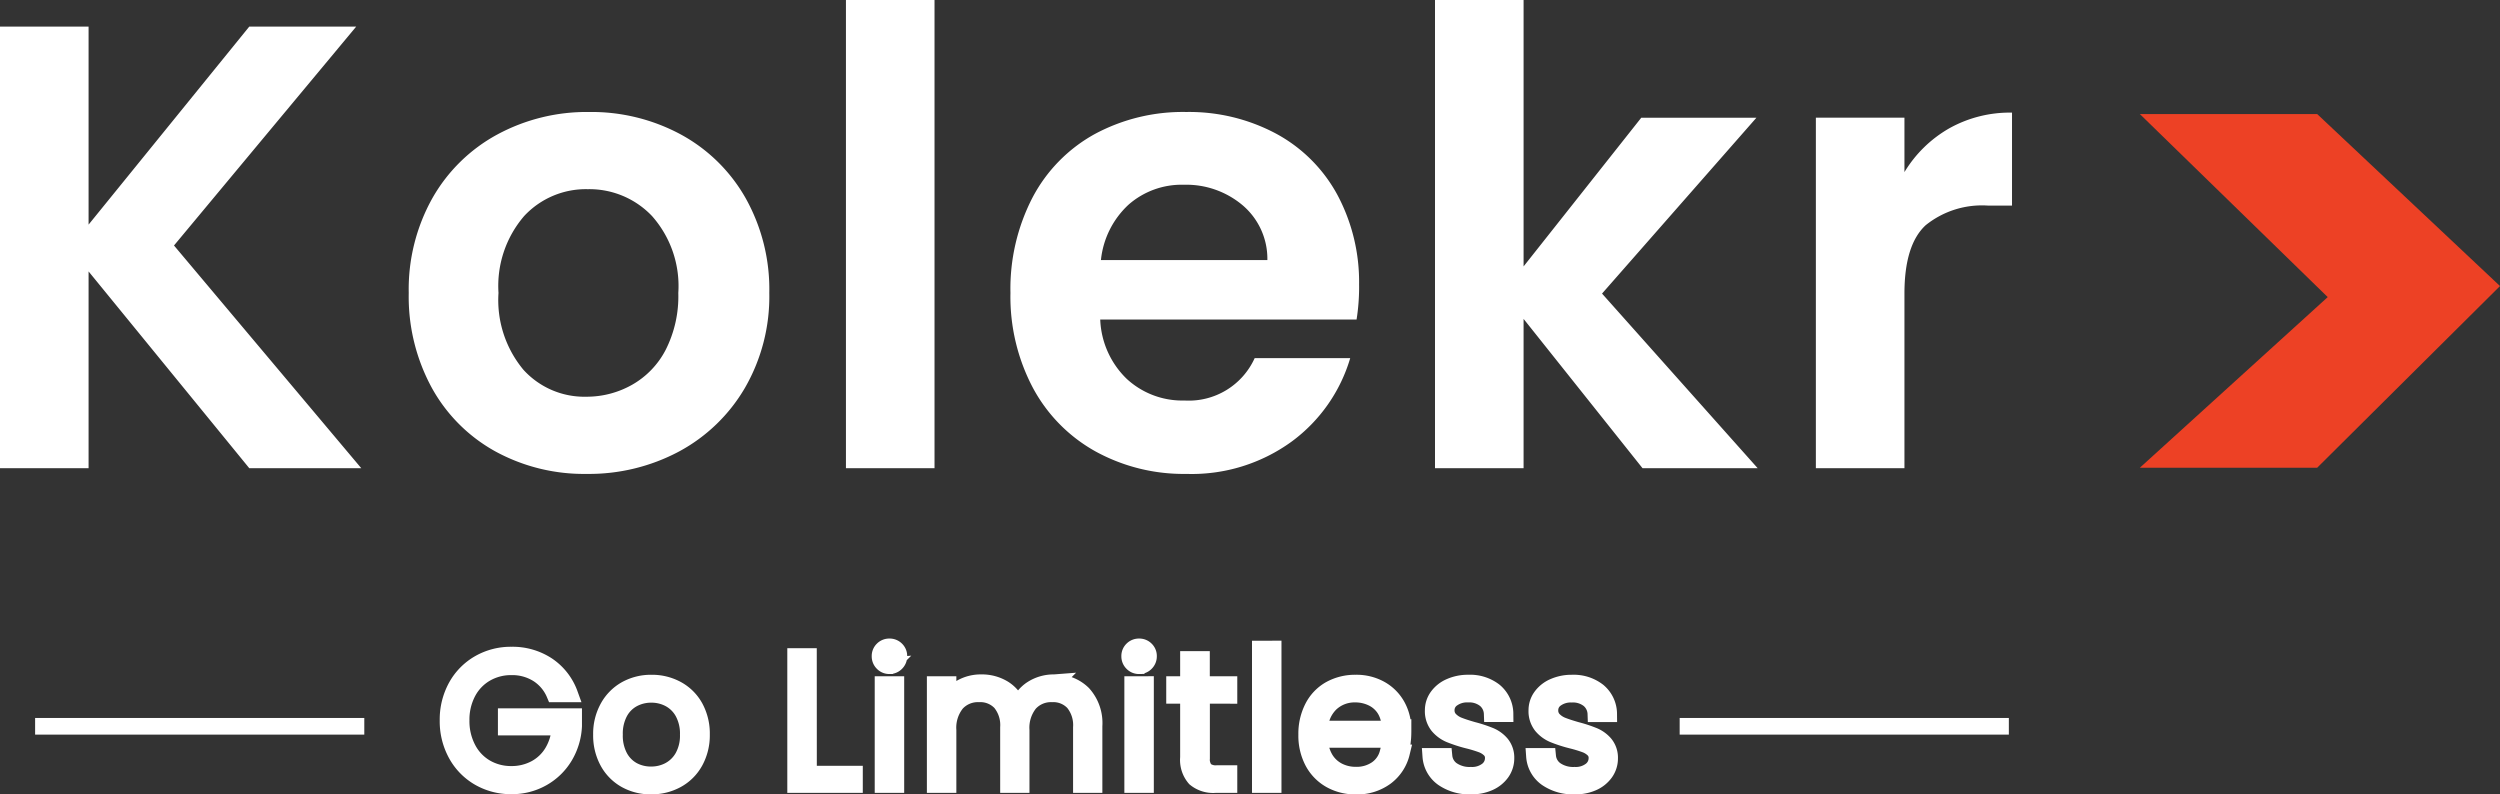 <svg xmlns="http://www.w3.org/2000/svg" width="150.146" height="47.708" viewBox="0 0 150.146 47.708">
  <rect x="0" y="0" width="150.146" height="47.708" fill="#333333" stroke="none"/>
  <g id="Group_17271" data-name="Group 17271" transform="translate(21964.148 -9090.88)">
    <g id="Group_17266" data-name="Group 17266" transform="translate(-10950.987 2189.883)">
      <g id="Group_17215" data-name="Group 17215" transform="translate(-10884.645 6907.847)">
        <path id="Path_17545" data-name="Path 17545" d="M-18875.352,3196.144h10.65l10.98,10.33-10.98,10.911h-10.65l11.283-10.248Z" transform="translate(18875.352 -3196.144)" fill="#ed4125"/>
      </g>
      <path id="Path_18160" data-name="Path 18160" d="M17.594,0,7.942-11.818V0H2.622V-26.524h5.32V-14.63l9.652-11.894h6.422L13.072-13.376,24.32,0ZM37.848.342a11.089,11.089,0,0,1-5.472-1.349,9.714,9.714,0,0,1-3.819-3.819,11.443,11.443,0,0,1-1.387-5.7,11.2,11.2,0,0,1,1.425-5.7,9.9,9.9,0,0,1,3.9-3.819A11.3,11.3,0,0,1,38-21.394a11.3,11.3,0,0,1,5.51,1.349A9.9,9.9,0,0,1,47.4-16.226a11.2,11.2,0,0,1,1.425,5.7,10.972,10.972,0,0,1-1.463,5.7,10.131,10.131,0,0,1-3.952,3.819A11.492,11.492,0,0,1,37.848.342Zm0-4.636A5.534,5.534,0,0,0,40.565-5,5.109,5.109,0,0,0,42.6-7.106a7.107,7.107,0,0,0,.76-3.42,6.337,6.337,0,0,0-1.577-4.617,5.184,5.184,0,0,0-3.857-1.615A5.062,5.062,0,0,0,34.1-15.143a6.433,6.433,0,0,0-1.539,4.617,6.535,6.535,0,0,0,1.5,4.617A4.942,4.942,0,0,0,37.848-4.294Zm20.9-23.826V0h-5.32V-28.12Zm25.5,17.138a12.555,12.555,0,0,1-.152,2.052H68.7a5.234,5.234,0,0,0,1.6,3.572,4.921,4.921,0,0,0,3.458,1.292,4.344,4.344,0,0,0,4.218-2.546h5.738a9.589,9.589,0,0,1-3.5,5A10.206,10.206,0,0,1,73.872.342a10.982,10.982,0,0,1-5.453-1.349,9.495,9.495,0,0,1-3.762-3.819,11.7,11.7,0,0,1-1.349-5.7,11.92,11.92,0,0,1,1.33-5.738,9.28,9.28,0,0,1,3.724-3.8,11.156,11.156,0,0,1,5.51-1.33A11.068,11.068,0,0,1,79.249-20.1a9.093,9.093,0,0,1,3.686,3.667A11.1,11.1,0,0,1,84.246-10.982Zm-5.51-1.52a4.219,4.219,0,0,0-1.482-3.287,5.25,5.25,0,0,0-3.534-1.235,4.829,4.829,0,0,0-3.325,1.2A5.263,5.263,0,0,0,68.742-12.5ZM101.27,0,94.126-8.968V0h-5.32V-28.12h5.32v16l7.068-8.93h6.916L98.838-10.488,108.186,0ZM117-17.784a7.479,7.479,0,0,1,2.679-2.622,7.451,7.451,0,0,1,3.781-.95v5.586h-1.406a5.389,5.389,0,0,0-3.781,1.178Q117-13.414,117-10.488V0h-5.32V-21.052H117Z" transform="translate(-11015.783 6929.117)" fill="#fff" opacity="0.999"/>
    </g>
    <path id="Path_18159" data-name="Path 18159" d="M6.93-5.445A2.63,2.63,0,0,0,5.924-6.639a2.877,2.877,0,0,0-1.589-.434,3.01,3.01,0,0,0-1.54.4A2.828,2.828,0,0,0,1.716-5.549a3.515,3.515,0,0,0-.4,1.7,3.547,3.547,0,0,0,.4,1.7A2.82,2.82,0,0,0,2.794-1.012a3.01,3.01,0,0,0,1.54.4A3,3,0,0,0,5.78-.962a2.679,2.679,0,0,0,1.034-.99,3.249,3.249,0,0,0,.446-1.5H4.026v-.627H8.074v.561a3.894,3.894,0,0,1-.55,1.831A3.614,3.614,0,0,1,6.2-.4,3.7,3.7,0,0,1,4.334.077,3.809,3.809,0,0,1,2.4-.424a3.609,3.609,0,0,1-1.369-1.4,4.092,4.092,0,0,1-.5-2.029,4.092,4.092,0,0,1,.5-2.03A3.609,3.609,0,0,1,2.4-7.276a3.809,3.809,0,0,1,1.936-.5,3.8,3.8,0,0,1,2.156.616A3.492,3.492,0,0,1,7.832-5.445Zm5.8,5.533A3.06,3.06,0,0,1,11.2-.292,2.743,2.743,0,0,1,10.137-1.37,3.293,3.293,0,0,1,9.746-3a3.256,3.256,0,0,1,.4-1.633A2.77,2.77,0,0,1,11.22-5.715a3.091,3.091,0,0,1,1.529-.379,3.122,3.122,0,0,1,1.535.379,2.722,2.722,0,0,1,1.078,1.078A3.293,3.293,0,0,1,15.752-3a3.264,3.264,0,0,1-.4,1.628A2.74,2.74,0,0,1,14.267-.292,3.153,3.153,0,0,1,12.727.088Zm0-.671a2.3,2.3,0,0,0,1.1-.27,2.057,2.057,0,0,0,.819-.814A2.64,2.64,0,0,0,14.96-3a2.679,2.679,0,0,0-.308-1.336,2.022,2.022,0,0,0-.814-.814,2.3,2.3,0,0,0-1.1-.269,2.3,2.3,0,0,0-1.1.269,1.987,1.987,0,0,0-.809.814A2.718,2.718,0,0,0,10.527-3a2.718,2.718,0,0,0,.3,1.337,2,2,0,0,0,.8.814A2.272,2.272,0,0,0,12.727-.583Zm9.449-.044h2.761V0H21.406V-7.689h.77Zm4.862-6.512a.54.54,0,0,1-.4-.165.553.553,0,0,1-.165-.407.535.535,0,0,1,.165-.4.55.55,0,0,1,.4-.159.55.55,0,0,1,.4.159.535.535,0,0,1,.165.4.553.553,0,0,1-.165.407A.54.54,0,0,1,27.038-7.139Zm.385,1.133V0h-.77V-6.006Zm9.515-.11a2.329,2.329,0,0,1,1.722.666,2.614,2.614,0,0,1,.665,1.931V0h-.759V-3.432a2.142,2.142,0,0,0-.473-1.5,1.658,1.658,0,0,0-1.287-.517,1.733,1.733,0,0,0-1.353.561,2.353,2.353,0,0,0-.506,1.628V0h-.759V-3.432a2.142,2.142,0,0,0-.473-1.5,1.672,1.672,0,0,0-1.3-.517,1.733,1.733,0,0,0-1.353.561,2.353,2.353,0,0,0-.506,1.628V0h-.77V-6.006h.77v1.034a1.968,1.968,0,0,1,.814-.852,2.394,2.394,0,0,1,1.177-.292,2.5,2.5,0,0,1,1.369.374,2.109,2.109,0,0,1,.853,1.1,2.03,2.03,0,0,1,.83-1.095A2.412,2.412,0,0,1,36.938-6.116Zm5.093-1.023a.54.54,0,0,1-.4-.165.553.553,0,0,1-.165-.407.535.535,0,0,1,.165-.4.55.55,0,0,1,.4-.159.55.55,0,0,1,.4.159.535.535,0,0,1,.165.4.553.553,0,0,1-.165.407A.54.54,0,0,1,42.031-7.139Zm.385,1.133V0h-.77V-6.006Zm3.366.649v3.729a1.068,1.068,0,0,0,.209.759,1.029,1.029,0,0,0,.737.209h.7V0h-.825A1.692,1.692,0,0,1,45.4-.38,1.672,1.672,0,0,1,45-1.628V-5.357h-.836v-.649H45V-7.513h.781v1.507h1.65v.649Zm4.3-2.783V0h-.77V-8.14Zm7.8,4.829q0,.4-.022.6H52.877a2.417,2.417,0,0,0,.33,1.166,1.943,1.943,0,0,0,.781.731,2.285,2.285,0,0,0,1.056.248A2.121,2.121,0,0,0,56.3-.924,1.7,1.7,0,0,0,56.98-1.9h.814a2.543,2.543,0,0,1-.94,1.435,2.876,2.876,0,0,1-1.809.556,3.029,3.029,0,0,1-1.518-.38,2.68,2.68,0,0,1-1.05-1.078A3.37,3.37,0,0,1,52.1-3a3.443,3.443,0,0,1,.374-1.639A2.6,2.6,0,0,1,53.515-5.72a3.087,3.087,0,0,1,1.529-.374,2.934,2.934,0,0,1,1.5.374,2.585,2.585,0,0,1,.99,1.006A2.871,2.871,0,0,1,57.882-3.311ZM57.1-3.333a2.134,2.134,0,0,0-.27-1.144,1.819,1.819,0,0,0-.764-.715,2.328,2.328,0,0,0-1.056-.242,2.1,2.1,0,0,0-1.463.55,2.2,2.2,0,0,0-.671,1.551ZM61.974.088a2.79,2.79,0,0,1-1.688-.479,1.744,1.744,0,0,1-.731-1.3h.792a1.136,1.136,0,0,0,.479.82,1.872,1.872,0,0,0,1.139.313,1.5,1.5,0,0,0,.985-.3.921.921,0,0,0,.357-.737.685.685,0,0,0-.2-.506,1.4,1.4,0,0,0-.5-.313,7.814,7.814,0,0,0-.819-.247A8.333,8.333,0,0,1,60.7-3.014a1.855,1.855,0,0,1-.709-.523,1.4,1.4,0,0,1-.292-.93,1.382,1.382,0,0,1,.264-.814,1.8,1.8,0,0,1,.748-.594,2.631,2.631,0,0,1,1.1-.22,2.377,2.377,0,0,1,1.562.49,1.778,1.778,0,0,1,.638,1.348h-.77a1.169,1.169,0,0,0-.413-.852,1.548,1.548,0,0,0-1.039-.325,1.525,1.525,0,0,0-.946.275.827.827,0,0,0-.363.682.8.8,0,0,0,.215.578,1.474,1.474,0,0,0,.534.352q.319.126.858.28a8.1,8.1,0,0,1,1.034.341,1.794,1.794,0,0,1,.66.484,1.3,1.3,0,0,1,.286.847,1.476,1.476,0,0,1-.264.863,1.8,1.8,0,0,1-.737.6A2.556,2.556,0,0,1,61.974.088Zm6.226,0a2.79,2.79,0,0,1-1.688-.479,1.744,1.744,0,0,1-.731-1.3h.792a1.136,1.136,0,0,0,.479.82,1.872,1.872,0,0,0,1.138.313,1.5,1.5,0,0,0,.985-.3.921.921,0,0,0,.357-.737.685.685,0,0,0-.2-.506,1.4,1.4,0,0,0-.5-.313,7.814,7.814,0,0,0-.819-.247,8.333,8.333,0,0,1-1.089-.352,1.855,1.855,0,0,1-.709-.523,1.4,1.4,0,0,1-.292-.93,1.382,1.382,0,0,1,.264-.814,1.8,1.8,0,0,1,.748-.594,2.631,2.631,0,0,1,1.1-.22A2.377,2.377,0,0,1,69.6-5.6a1.778,1.778,0,0,1,.638,1.348h-.77a1.169,1.169,0,0,0-.412-.852,1.548,1.548,0,0,0-1.039-.325,1.525,1.525,0,0,0-.946.275.827.827,0,0,0-.363.682.8.8,0,0,0,.214.578,1.474,1.474,0,0,0,.534.352q.319.126.858.28a8.1,8.1,0,0,1,1.034.341,1.794,1.794,0,0,1,.66.484,1.3,1.3,0,0,1,.286.847,1.476,1.476,0,0,1-.264.863,1.8,1.8,0,0,1-.737.6A2.556,2.556,0,0,1,68.2.088Z" transform="translate(-21937.77 9138)" fill="#fff" stroke="#fff" stroke-width="1" opacity="0.999"/>
    <line id="Line_2143" data-name="Line 2143" x2="19.77" transform="translate(-21863.27 9134.5)" fill="none" stroke="#fff" stroke-width="1"/>
    <line id="Line_2144" data-name="Line 2144" x2="19.77" transform="translate(-21962.039 9134.5)" fill="none" stroke="#fff" stroke-width="1"/>
  </g>
</svg>
